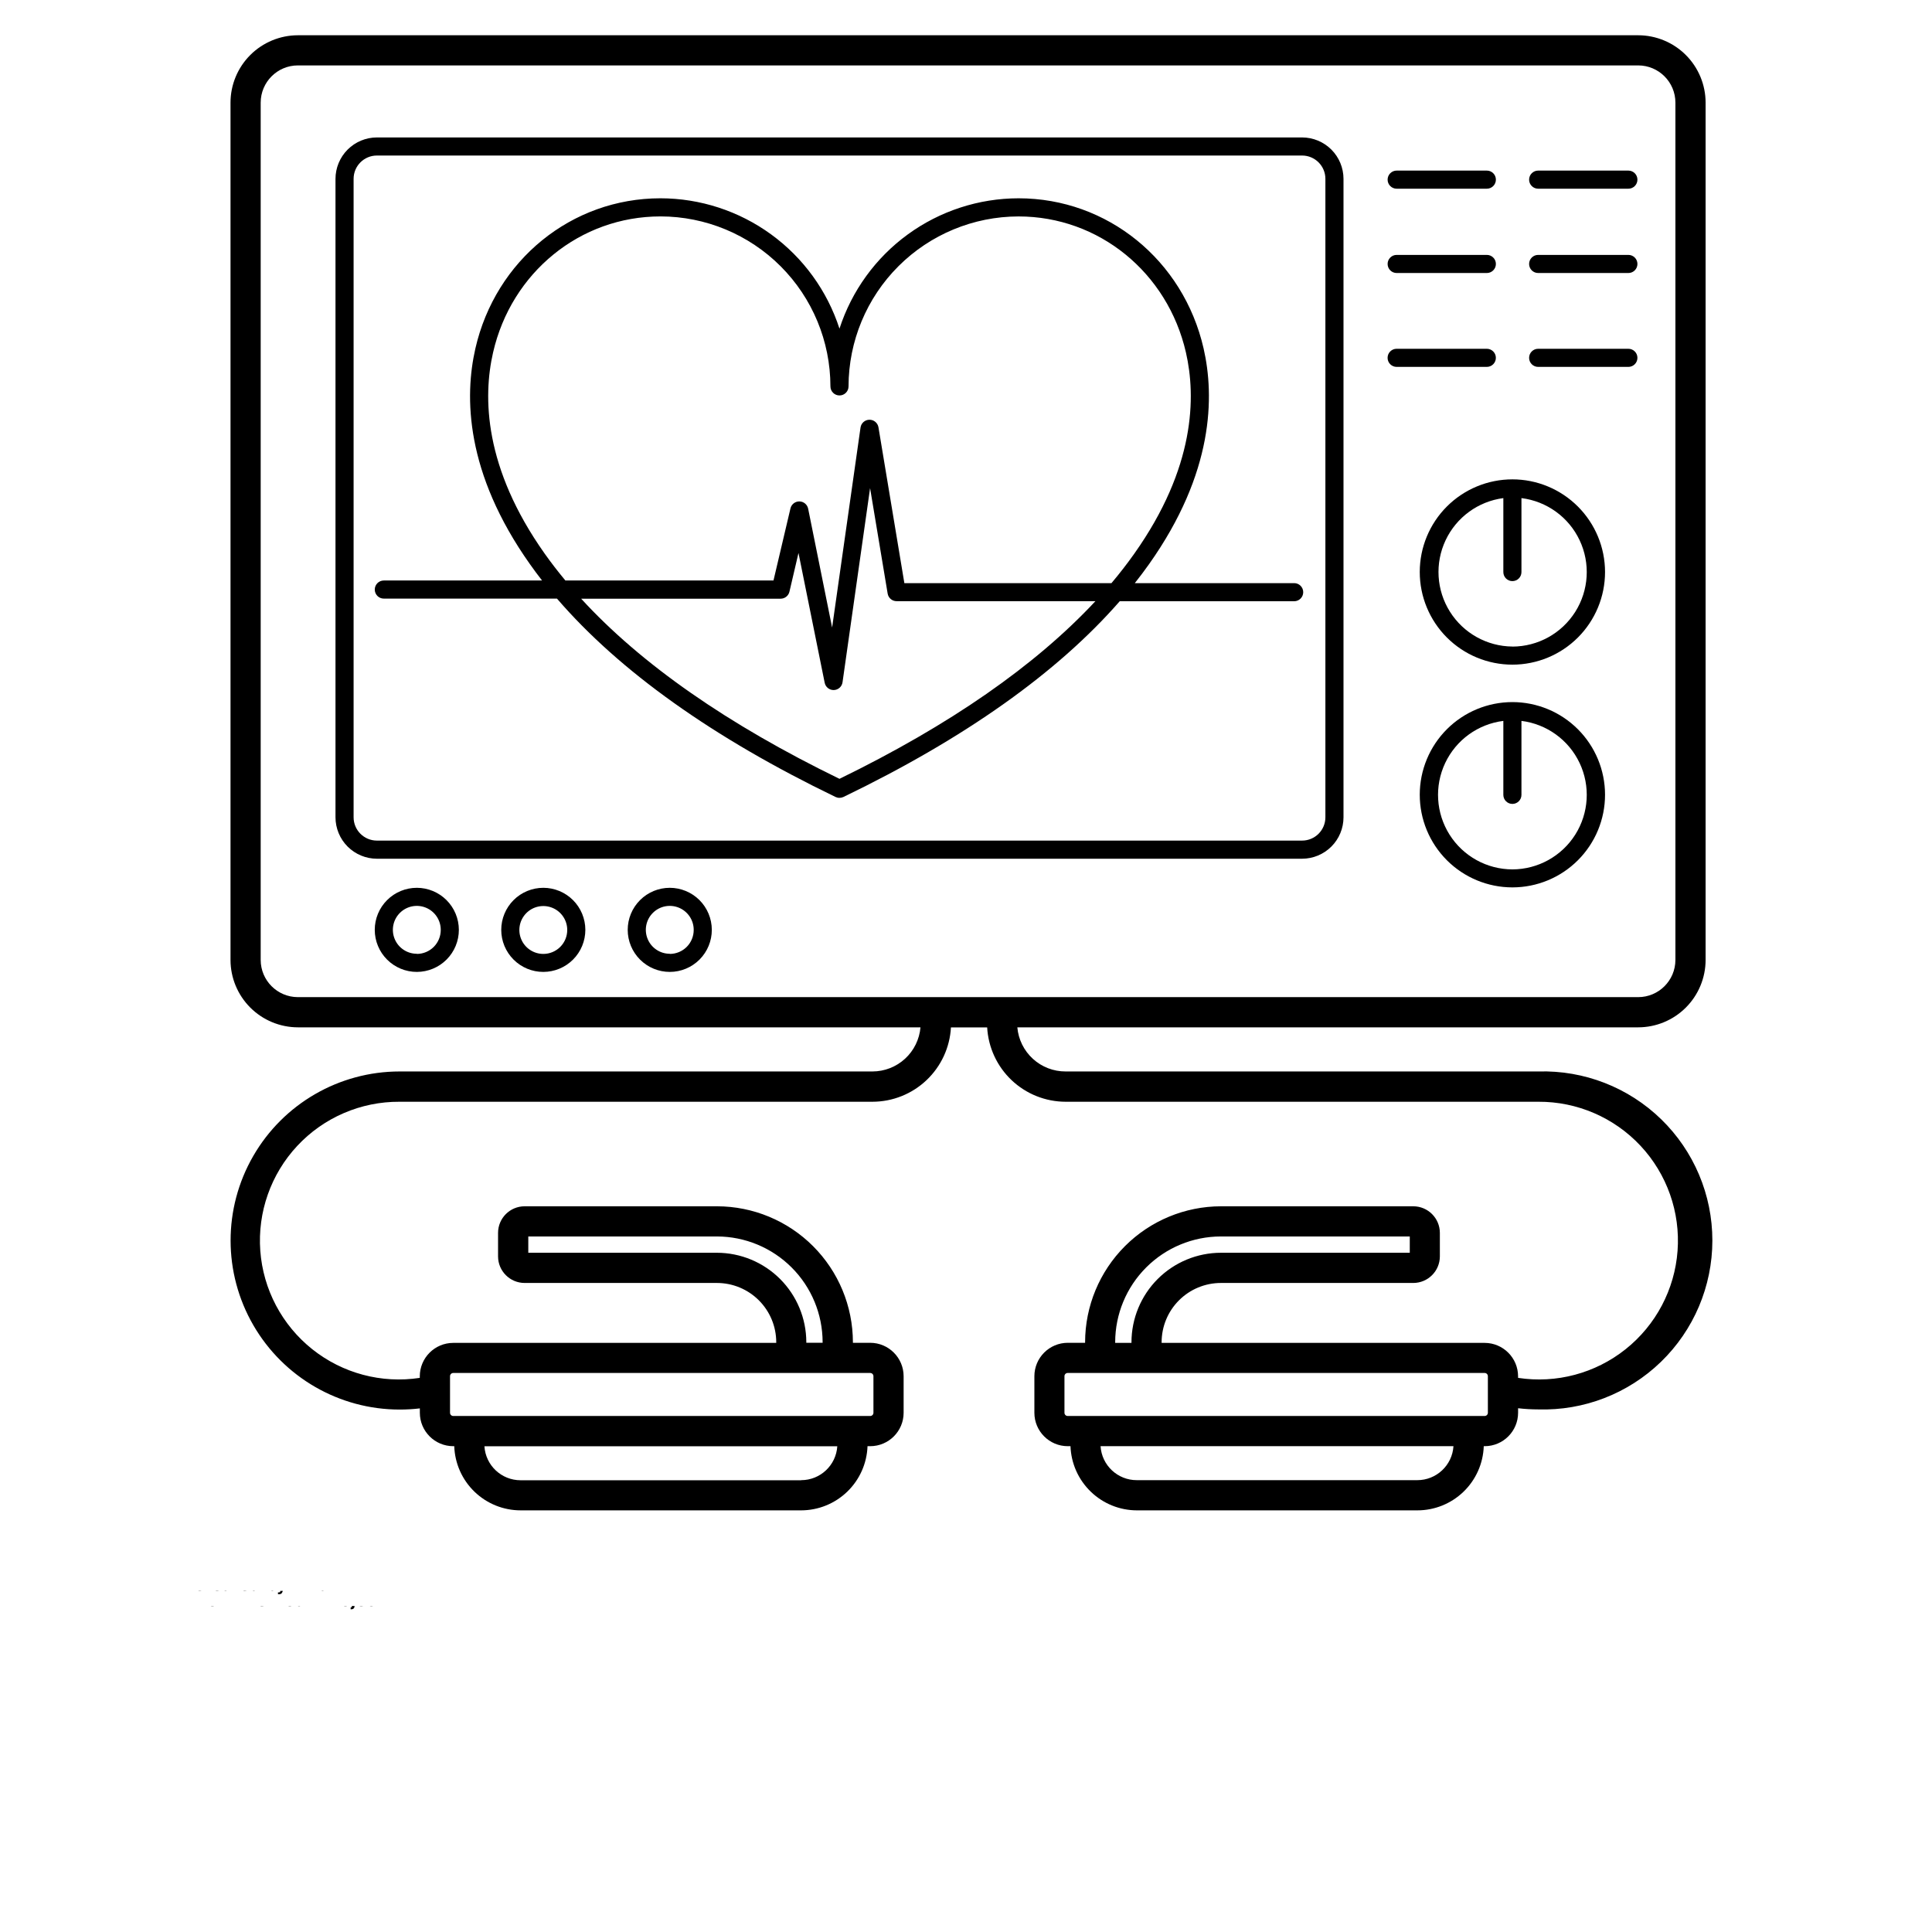 <svg xmlns="http://www.w3.org/2000/svg" xmlns:xlink="http://www.w3.org/1999/xlink" width="700pt" height="700pt" viewBox="0 0 700 700"><defs><symbol id="s"><path d="m3.656-0.219c-0.188 0.094-0.387 0.168-0.594 0.219-0.199 0.051-0.406 0.078-0.625 0.078-0.668 0-1.199-0.18-1.594-0.547-0.387-0.375-0.578-0.879-0.578-1.516 0-0.645 0.191-1.148 0.578-1.516 0.395-0.375 0.926-0.562 1.594-0.562 0.219 0 0.426 0.027 0.625 0.078 0.207 0.055 0.406 0.125 0.594 0.219v0.828c-0.188-0.125-0.375-0.219-0.562-0.281-0.18-0.062-0.371-0.094-0.578-0.094-0.367 0-0.656 0.121-0.875 0.359-0.211 0.23-0.312 0.555-0.312 0.969 0 0.406 0.102 0.73 0.312 0.969 0.219 0.23 0.508 0.344 0.875 0.344 0.207 0 0.398-0.023 0.578-0.078 0.188-0.062 0.375-0.16 0.562-0.297z"></path></symbol><symbol id="c"><path d="m2.688-2.172c-0.086-0.039-0.168-0.07-0.25-0.094-0.086-0.02-0.168-0.031-0.25-0.031-0.25 0-0.445 0.086-0.578 0.25-0.125 0.156-0.188 0.383-0.188 0.672v1.375h-0.969v-2.984h0.969v0.484c0.113-0.195 0.25-0.336 0.406-0.422 0.164-0.094 0.359-0.141 0.578-0.141h0.109c0.039 0 0.094 0.008 0.156 0.016z"></path></symbol><symbol id="a"><path d="m3.438-1.5v0.266h-2.234c0.031 0.23 0.113 0.402 0.25 0.516 0.133 0.105 0.328 0.156 0.578 0.156 0.207 0 0.414-0.023 0.625-0.078 0.207-0.062 0.422-0.156 0.641-0.281v0.734c-0.219 0.094-0.445 0.164-0.672 0.203-0.23 0.039-0.453 0.062-0.672 0.062-0.543 0-0.965-0.133-1.266-0.406-0.305-0.281-0.453-0.672-0.453-1.172 0-0.477 0.145-0.859 0.438-1.141 0.301-0.281 0.707-0.422 1.219-0.422 0.469 0 0.844 0.141 1.125 0.422s0.422 0.664 0.422 1.141zm-0.969-0.328c0-0.176-0.059-0.316-0.172-0.422-0.105-0.113-0.242-0.172-0.406-0.172-0.188 0-0.34 0.055-0.453 0.156-0.117 0.105-0.188 0.25-0.219 0.438z"></path></symbol><symbol id="e"><path d="m1.797-1.344c-0.199 0-0.352 0.039-0.453 0.109-0.094 0.062-0.141 0.164-0.141 0.297 0 0.117 0.035 0.211 0.109 0.281 0.082 0.062 0.195 0.094 0.344 0.094 0.176 0 0.328-0.062 0.453-0.188s0.188-0.285 0.188-0.484v-0.109zm1.469-0.359v1.703h-0.969v-0.438c-0.125 0.18-0.273 0.309-0.438 0.391-0.156 0.082-0.352 0.125-0.578 0.125-0.312 0-0.57-0.086-0.766-0.266-0.188-0.188-0.281-0.422-0.281-0.703 0-0.352 0.117-0.613 0.359-0.781 0.238-0.164 0.617-0.25 1.141-0.25h0.562v-0.062c0-0.156-0.062-0.266-0.188-0.328-0.117-0.07-0.297-0.109-0.547-0.109-0.211 0-0.402 0.023-0.578 0.062-0.18 0.043-0.34 0.102-0.484 0.172v-0.719c0.195-0.051 0.398-0.086 0.609-0.109 0.207-0.031 0.414-0.047 0.625-0.047 0.539 0 0.93 0.109 1.172 0.328 0.238 0.211 0.359 0.555 0.359 1.031z"></path></symbol><symbol id="b"><path d="m1.5-3.844v0.859h0.984v0.672h-0.984v1.281c0 0.137 0.023 0.23 0.078 0.281 0.062 0.043 0.176 0.062 0.344 0.062h0.484v0.688h-0.812c-0.387 0-0.656-0.078-0.812-0.234s-0.234-0.422-0.234-0.797v-1.281h-0.469v-0.672h0.469v-0.859z"></path></symbol><symbol id="k"><path d="m2.5-2.547v-1.609h0.953v4.156h-0.953v-0.438c-0.137 0.18-0.281 0.309-0.438 0.391-0.156 0.082-0.34 0.125-0.547 0.125-0.375 0-0.684-0.145-0.922-0.438-0.23-0.289-0.344-0.672-0.344-1.141 0-0.457 0.113-0.832 0.344-1.125 0.238-0.289 0.547-0.438 0.922-0.438 0.195 0 0.375 0.043 0.531 0.125 0.164 0.086 0.316 0.215 0.453 0.391zm-0.641 1.938c0.207 0 0.363-0.07 0.469-0.219 0.113-0.156 0.172-0.379 0.172-0.672 0-0.281-0.059-0.492-0.172-0.641-0.105-0.156-0.262-0.234-0.469-0.234-0.199 0-0.355 0.078-0.469 0.234-0.105 0.148-0.156 0.359-0.156 0.641 0 0.293 0.051 0.516 0.156 0.672 0.113 0.148 0.27 0.219 0.469 0.219z"></path></symbol><symbol id="j"><path d="m2.047-0.609c0.207 0 0.363-0.07 0.469-0.219 0.113-0.156 0.172-0.379 0.172-0.672 0-0.281-0.059-0.492-0.172-0.641-0.105-0.156-0.262-0.234-0.469-0.234-0.199 0-0.355 0.078-0.469 0.234-0.105 0.148-0.156 0.359-0.156 0.641 0 0.293 0.051 0.516 0.156 0.672 0.113 0.148 0.27 0.219 0.469 0.219zm-0.625-1.938c0.125-0.176 0.266-0.305 0.422-0.391 0.164-0.082 0.352-0.125 0.562-0.125 0.363 0 0.664 0.148 0.906 0.438 0.238 0.293 0.359 0.668 0.359 1.125 0 0.469-0.121 0.852-0.359 1.141-0.242 0.293-0.543 0.438-0.906 0.438-0.211 0-0.398-0.043-0.562-0.125-0.156-0.082-0.297-0.211-0.422-0.391v0.438h-0.969v-4.156h0.969z"></path></symbol><symbol id="i"><path d="m0.062-2.984h0.953l0.812 2.016 0.688-2.016h0.953l-1.266 3.266c-0.125 0.332-0.273 0.566-0.438 0.703-0.168 0.133-0.391 0.203-0.672 0.203h-0.547v-0.641h0.297c0.164 0 0.285-0.027 0.359-0.078 0.07-0.055 0.129-0.141 0.172-0.266l0.031-0.094z"></path></symbol><symbol id="h"><path d="m2.922-0.719h-1.609l-0.25 0.719h-1.031l1.469-3.984h1.234l1.469 3.984h-1.031zm-1.359-0.75h1.094l-0.531-1.578z"></path></symbol><symbol id="g"><path d="m3.234-2.5c0.113-0.176 0.254-0.312 0.422-0.406 0.164-0.102 0.352-0.156 0.562-0.156 0.332 0 0.586 0.109 0.766 0.328 0.188 0.211 0.281 0.512 0.281 0.906v1.828h-0.969v-1.562c0.008-0.02 0.016-0.039 0.016-0.062v-0.109c0-0.219-0.031-0.375-0.094-0.469s-0.164-0.141-0.297-0.141c-0.188 0-0.336 0.078-0.438 0.234-0.094 0.148-0.141 0.359-0.141 0.641v1.469h-0.969v-1.562c0-0.332-0.031-0.547-0.094-0.641-0.055-0.094-0.152-0.141-0.297-0.141-0.18 0-0.32 0.078-0.422 0.234-0.094 0.148-0.141 0.359-0.141 0.641v1.469h-0.969v-2.984h0.969v0.438c0.113-0.176 0.242-0.305 0.391-0.391 0.156-0.082 0.328-0.125 0.516-0.125 0.207 0 0.391 0.055 0.547 0.156 0.156 0.094 0.273 0.23 0.359 0.406z"></path></symbol><symbol id="f"><path d="m3.469-1.828v1.828h-0.969v-1.391c0-0.258-0.008-0.438-0.016-0.531-0.012-0.102-0.031-0.176-0.062-0.219-0.031-0.062-0.086-0.109-0.156-0.141-0.062-0.039-0.133-0.062-0.203-0.062-0.211 0-0.371 0.078-0.484 0.234-0.105 0.156-0.156 0.371-0.156 0.641v1.469h-0.969v-2.984h0.969v0.438c0.133-0.176 0.285-0.305 0.453-0.391 0.164-0.082 0.344-0.125 0.531-0.125 0.344 0 0.602 0.109 0.781 0.328 0.188 0.211 0.281 0.512 0.281 0.906z"></path></symbol><symbol id="r"><path d="m2.422-4.156v0.625h-0.516c-0.137 0-0.234 0.027-0.297 0.078-0.055 0.055-0.078 0.137-0.078 0.25v0.219h0.828v0.672h-0.828v2.312h-0.953v-2.312h-0.469v-0.672h0.469v-0.219c0-0.32 0.086-0.562 0.266-0.719 0.188-0.156 0.473-0.234 0.859-0.234z"></path></symbol><symbol id="d"><path d="m1.875-2.375c-0.211 0-0.371 0.078-0.484 0.234-0.105 0.148-0.156 0.359-0.156 0.641 0 0.293 0.051 0.516 0.156 0.672 0.113 0.148 0.273 0.219 0.484 0.219 0.207 0 0.367-0.07 0.484-0.219 0.113-0.156 0.172-0.379 0.172-0.672 0-0.281-0.059-0.492-0.172-0.641-0.117-0.156-0.277-0.234-0.484-0.234zm0-0.688c0.52 0 0.922 0.141 1.203 0.422 0.289 0.273 0.438 0.652 0.438 1.141 0 0.5-0.148 0.891-0.438 1.172-0.281 0.273-0.684 0.406-1.203 0.406-0.512 0-0.914-0.133-1.203-0.406-0.293-0.281-0.438-0.672-0.438-1.172 0-0.488 0.145-0.867 0.438-1.141 0.289-0.281 0.691-0.422 1.203-0.422z"></path></symbol><symbol id="q"><path d="m3.469-1.828v1.828h-0.969v-1.391c0-0.258-0.008-0.438-0.016-0.531-0.012-0.102-0.031-0.176-0.062-0.219-0.031-0.062-0.086-0.109-0.156-0.141-0.062-0.039-0.133-0.062-0.203-0.062-0.211 0-0.371 0.078-0.484 0.234-0.105 0.156-0.156 0.371-0.156 0.641v1.469h-0.969v-4.156h0.969v1.609c0.133-0.176 0.285-0.305 0.453-0.391 0.164-0.082 0.344-0.125 0.531-0.125 0.344 0 0.602 0.109 0.781 0.328 0.188 0.211 0.281 0.512 0.281 0.906z"></path></symbol><symbol id="p"><path d="m0.5-3.984h1.156l1.438 2.734v-2.734h0.984v3.984h-1.156l-1.438-2.734v2.734h-0.984z"></path></symbol><symbol id="o"><path d="m0.422-1.172v-1.812h0.969v0.297 0.609 0.484c0 0.242 0.004 0.418 0.016 0.531 0.008 0.105 0.031 0.18 0.062 0.219 0.039 0.062 0.094 0.117 0.156 0.156 0.062 0.031 0.133 0.047 0.219 0.047 0.195 0 0.352-0.078 0.469-0.234 0.113-0.156 0.172-0.367 0.172-0.641v-1.469h0.953v2.984h-0.953v-0.438c-0.148 0.18-0.305 0.309-0.469 0.391-0.156 0.082-0.336 0.125-0.531 0.125-0.344 0-0.609-0.102-0.797-0.312-0.18-0.219-0.266-0.531-0.266-0.938z"></path></symbol><symbol id="n"><path d="m0.5-3.984h1.703c0.508 0 0.898 0.117 1.172 0.344 0.27 0.219 0.406 0.539 0.406 0.953 0 0.418-0.137 0.742-0.406 0.969-0.273 0.219-0.664 0.328-1.172 0.328h-0.672v1.391h-1.031zm1.031 0.75v1.109h0.562c0.195 0 0.348-0.047 0.453-0.141 0.113-0.102 0.172-0.242 0.172-0.422 0-0.176-0.059-0.312-0.172-0.406-0.105-0.094-0.258-0.141-0.453-0.141z"></path></symbol><symbol id="m"><path d="m0.453-2.984h0.969v2.938c0 0.395-0.102 0.695-0.297 0.906-0.188 0.219-0.465 0.328-0.828 0.328h-0.484v-0.641h0.172c0.176 0 0.297-0.043 0.359-0.125 0.07-0.074 0.109-0.23 0.109-0.469zm0-1.172h0.969v0.781h-0.969z"></path></symbol><symbol id="l"><path d="m2.875-2.891v0.766c-0.125-0.082-0.258-0.145-0.391-0.188-0.137-0.039-0.273-0.062-0.406-0.062-0.273 0-0.48 0.078-0.625 0.234-0.148 0.156-0.219 0.371-0.219 0.641 0 0.281 0.07 0.5 0.219 0.656 0.145 0.156 0.352 0.234 0.625 0.234 0.145 0 0.285-0.02 0.422-0.062 0.133-0.039 0.258-0.109 0.375-0.203v0.781c-0.148 0.062-0.297 0.102-0.453 0.125-0.156 0.031-0.312 0.047-0.469 0.047-0.543 0-0.965-0.133-1.266-0.406-0.305-0.281-0.453-0.672-0.453-1.172 0-0.488 0.148-0.867 0.453-1.141 0.301-0.281 0.723-0.422 1.266-0.422 0.156 0 0.312 0.016 0.469 0.047 0.156 0.023 0.305 0.062 0.453 0.125z"></path></symbol></defs><g><path d="m468.9 211.28h-57.738c1.793-2.262 3.508-4.543 5.141-6.848 23.539-33.207 23.746-60.836 19.785-78.172-7.328-32.047-34.902-54.414-67.047-54.414-14.418 0.016-28.457 4.59-40.113 13.074s-20.324 20.441-24.77 34.156c-4.441-13.715-13.109-25.668-24.766-34.152-11.652-8.484-25.691-13.062-40.105-13.078-32.156 0-59.719 22.367-67.047 54.414-3.969 17.336-3.75 44.965 19.785 78.172 1.398 1.984 2.859 3.949 4.375 5.894h-57.332c-1.812 0-3.281 1.469-3.281 3.281s1.469 3.281 3.281 3.281h62.738c22.617 26.25 56.48 50.41 100.93 71.871 0.445 0.211 0.93 0.32 1.422 0.316 0.496 0 0.984-0.109 1.434-0.316 43.914-21.195 77.492-45.008 100.11-70.918h63.199c1.812 0 3.281-1.469 3.281-3.281s-1.469-3.281-3.281-3.281zm-271.52-10.641c-22.125-31.227-22.41-56.875-18.734-72.91 6.641-29.039 31.578-49.316 60.648-49.316l-0.004-0.004c16.332 0.016 31.988 6.508 43.535 18.055s18.039 27.207 18.055 43.535c0 1.812 1.469 3.281 3.281 3.281s3.281-1.469 3.281-3.281c0.02-16.328 6.519-31.984 18.066-43.527 11.547-11.543 27.207-18.035 43.535-18.051 29.062 0 54 20.277 60.648 49.316 3.664 16.023 3.391 41.684-18.746 72.91-2.539 3.586-5.285 7.137-8.246 10.641h-75.031l-9.387-56.469c-0.27-1.598-1.664-2.758-3.281-2.734-1.617 0.016-2.984 1.211-3.215 2.812l-10.293 72.473-8.684-43.062c-0.309-1.512-1.625-2.606-3.164-2.629-1.543-0.023-2.894 1.031-3.246 2.531l-6.148 26.117h-75.402c-2.656-3.195-5.16-6.43-7.469-9.691zm106.78 81.547c-40.469-19.688-71.883-41.562-93.594-65.266h72.266c1.523 0 2.844-1.043 3.195-2.523l3.281-14.043 9.492 47.031v-0.004c0.309 1.531 1.648 2.633 3.207 2.637h0.098c1.602-0.043 2.938-1.234 3.16-2.82l9.984-70.34 6.367 38.227c0.27 1.598 1.664 2.758 3.281 2.734h71.992c-21.734 23.32-52.754 44.887-92.73 64.367z"></path><path d="m547.97 173.68c-8.902 0-17.441 3.539-23.734 9.832-6.297 6.297-9.832 14.832-9.832 23.734 0 8.902 3.535 17.441 9.832 23.738 6.293 6.293 14.832 9.832 23.734 9.832s17.441-3.539 23.734-9.832c6.297-6.297 9.832-14.836 9.832-23.738-0.008-8.898-3.547-17.43-9.84-23.723-6.293-6.297-14.828-9.836-23.727-9.844zm0 60.57v0.004c-9.203-0.078-17.734-4.836-22.633-12.629-4.898-7.789-5.496-17.539-1.578-25.867 3.914-8.328 11.805-14.09 20.93-15.285v26.797c0 1.812 1.469 3.281 3.281 3.281s3.281-1.469 3.281-3.281v-26.797c9.172 1.145 17.121 6.898 21.07 15.254 3.949 8.355 3.352 18.152-1.582 25.965-4.938 7.816-13.527 12.562-22.77 12.582z"></path><path d="m547.97 254.38c-8.902 0-17.441 3.539-23.738 9.836-6.293 6.293-9.828 14.832-9.828 23.738 0 8.902 3.539 17.441 9.836 23.734 6.297 6.293 14.836 9.828 23.738 9.828 8.902-0.004 17.441-3.543 23.734-9.84 6.293-6.297 9.828-14.836 9.824-23.738-0.008-8.898-3.547-17.43-9.84-23.723-6.293-6.293-14.828-9.828-23.727-9.836zm0 60.617c-9.242-0.02-17.832-4.769-22.77-12.582-4.934-7.812-5.531-17.609-1.582-25.965 3.949-8.355 11.898-14.109 21.07-15.254v26.797c0 1.812 1.469 3.281 3.281 3.281s3.281-1.469 3.281-3.281v-26.797c9.172 1.145 17.121 6.898 21.07 15.254 3.949 8.355 3.352 18.152-1.582 25.965-4.938 7.812-13.527 12.562-22.77 12.582z"></path><path d="m471.78 49.797h-335.23c-3.977 0.008-7.789 1.59-10.602 4.402-2.809 2.816-4.391 6.629-4.394 10.605v231.32c0.004 3.977 1.586 7.793 4.394 10.605 2.812 2.812 6.625 4.394 10.602 4.402h335.23c3.977-0.008 7.789-1.59 10.602-4.402s4.391-6.629 4.394-10.605v-231.32c-0.004-3.977-1.582-7.789-4.394-10.605-2.812-2.812-6.625-4.394-10.602-4.402zm8.434 246.32c0 4.66-3.773 8.438-8.434 8.445h-335.23c-4.66-0.008-8.434-3.785-8.434-8.445v-231.32c0-4.66 3.773-8.438 8.434-8.445h335.23c4.66 0.008 8.434 3.785 8.434 8.445z"></path><path d="m506.04 68.371h32.672-0.004c1.812 0 3.281-1.469 3.281-3.281s-1.469-3.281-3.281-3.281h-32.668c-1.812 0-3.281 1.469-3.281 3.281s1.469 3.281 3.281 3.281z"></path><path d="m506.04 98.918h32.672-0.004c1.812 0 3.281-1.469 3.281-3.281s-1.469-3.281-3.281-3.281h-32.668c-1.812 0-3.281 1.469-3.281 3.281s1.469 3.281 3.281 3.281z"></path><path d="m541.98 129.65c0-1.812-1.469-3.281-3.281-3.281h-32.668c-1.812 0-3.281 1.469-3.281 3.281s1.469 3.281 3.281 3.281h32.672-0.004c1.812 0 3.281-1.469 3.281-3.281z"></path><path d="m589.99 61.809h-32.684c-1.812 0-3.281 1.469-3.281 3.281s1.469 3.281 3.281 3.281h32.684c1.812 0 3.281-1.469 3.281-3.281s-1.469-3.281-3.281-3.281z"></path><path d="m589.99 92.355h-32.684c-1.812 0-3.281 1.469-3.281 3.281s1.469 3.281 3.281 3.281h32.684c1.812 0 3.281-1.469 3.281-3.281s-1.469-3.281-3.281-3.281z"></path><path d="m589.99 126.37h-32.684c-1.812 0-3.281 1.469-3.281 3.281s1.469 3.281 3.281 3.281h32.684c1.812 0 3.281-1.469 3.281-3.281s-1.469-3.281-3.281-3.281z"></path><path d="m151.02 321.67c-4.043 0-7.922 1.605-10.777 4.465-2.859 2.859-4.465 6.738-4.461 10.781s1.613 7.918 4.477 10.773c2.859 2.856 6.738 4.457 10.781 4.453 4.043-0.008 7.918-1.617 10.773-4.484 2.852-2.863 4.449-6.742 4.441-10.785-0.012-4.035-1.621-7.898-4.477-10.75-2.856-2.848-6.727-4.449-10.758-4.453zm0 23.898c-3.508 0-6.668-2.109-8.012-5.348-1.344-3.238-0.605-6.969 1.871-9.449 2.473-2.484 6.203-3.231 9.441-1.895 3.242 1.336 5.363 4.488 5.371 7.996 0.02 2.312-0.883 4.539-2.512 6.184-1.629 1.641-3.848 2.566-6.16 2.566z"></path><path d="m196.88 321.67c-4.043-0.008-7.926 1.59-10.789 4.445-2.867 2.859-4.477 6.734-4.481 10.781-0.004 4.043 1.602 7.922 4.465 10.781 2.859 2.863 6.738 4.469 10.781 4.465 4.047-0.004 7.922-1.613 10.781-4.481 2.856-2.863 4.453-6.746 4.445-10.789-0.012-4.027-1.617-7.891-4.465-10.738-2.848-2.848-6.711-4.453-10.738-4.465zm0 23.953c-3.504 0.012-6.672-2.082-8.027-5.312-1.359-3.231-0.641-6.961 1.824-9.457 2.461-2.492 6.184-3.258 9.43-1.941 3.246 1.316 5.383 4.457 5.414 7.961 0.02 2.309-0.879 4.527-2.5 6.172-1.625 1.641-3.832 2.57-6.141 2.578z"></path><path d="m242.67 321.67c-4.043 0-7.922 1.605-10.777 4.465-2.859 2.859-4.465 6.738-4.461 10.781s1.613 7.918 4.477 10.773c2.859 2.856 6.738 4.457 10.781 4.453 4.043-0.008 7.918-1.617 10.773-4.484 2.852-2.863 4.449-6.742 4.441-10.785-0.012-4.035-1.621-7.898-4.477-10.75-2.856-2.848-6.727-4.449-10.758-4.453zm0 23.898c-3.508 0-6.668-2.109-8.012-5.348-1.344-3.238-0.605-6.969 1.871-9.449 2.473-2.484 6.203-3.231 9.441-1.895 3.242 1.336 5.363 4.488 5.371 7.996 0.02 2.312-0.883 4.539-2.512 6.184-1.629 1.641-3.848 2.566-6.16 2.566z"></path><path d="m557.38 388.21h-171.28c-4.391 0.016-8.629-1.617-11.871-4.582-3.242-2.961-5.25-7.031-5.629-11.406h224.97c6.473-0.012 12.672-2.59 17.246-7.164 4.574-4.578 7.148-10.781 7.156-17.25v-310.62c-0.008-6.473-2.586-12.68-7.164-17.258-4.578-4.574-10.785-7.148-17.258-7.156h-485.62c-6.473 0.012-12.68 2.586-17.254 7.16-4.578 4.578-7.152 10.781-7.16 17.254v310.62c0.008 6.473 2.586 12.68 7.164 17.258 4.578 4.574 10.785 7.148 17.258 7.156h225.57c-0.379 4.356-2.375 8.414-5.594 11.375-3.223 2.961-7.434 4.606-11.809 4.613h-171.35c-21.883 0.016-42.094 11.703-53.02 30.664-10.93 18.957-10.914 42.305 0.043 61.25 10.953 18.941 31.184 30.602 53.066 30.586 2.43 0 4.859-0.141 7.273-0.426v1.586c0.004 6.688 5.43 12.109 12.117 12.109h0.352c0.207 6.238 2.836 12.152 7.324 16.492 4.492 4.34 10.492 6.762 16.738 6.758h101.61c6.238-0.008 12.23-2.438 16.719-6.773 4.488-4.336 7.117-10.242 7.344-16.477h0.973c6.684-0.008 12.102-5.426 12.105-12.109v-13.246c-0.012-6.68-5.426-12.094-12.105-12.105h-6.266v-0.242h-0.004c-0.023-13.047-5.215-25.551-14.441-34.777-9.223-9.227-21.73-14.418-34.777-14.441h-69.727c-5.312 0.008-9.617 4.312-9.625 9.625v8.531c0.008 5.312 4.312 9.617 9.625 9.625h69.695c5.695 0.004 11.152 2.266 15.18 6.293 4.023 4.023 6.289 9.484 6.289 15.176v0.242h-117.03c-6.684 0.008-12.105 5.422-12.117 12.109v0.57-0.004c-13.867 2.125-27.992-1.641-38.961-10.383-10.973-8.742-17.797-21.668-18.828-35.656-1.027-13.992 3.832-27.777 13.406-38.031s22.992-16.043 37.023-15.973h171.37c7.281-0.008 14.289-2.801 19.574-7.809 5.289-5.008 8.461-11.848 8.863-19.121h13.125c0.402 7.273 3.574 14.113 8.863 19.121 5.285 5.008 12.293 7.801 19.574 7.809h171.28c14.027-0.07 27.449 5.719 37.023 15.973 9.574 10.254 14.434 24.039 13.402 38.031-1.027 13.988-7.852 26.914-18.824 35.656-10.973 8.742-25.094 12.508-38.961 10.383v-0.57 0.004c-0.012-6.688-5.434-12.102-12.121-12.109h-117.03v-0.242c0.004-5.695 2.269-11.16 6.301-15.184 4.031-4.027 9.496-6.289 15.191-6.285h69.684c5.316-0.008 9.625-4.309 9.637-9.625v-8.531c-0.012-5.316-4.32-9.617-9.637-9.625h-69.684c-13.047 0.023-25.551 5.215-34.777 14.441-9.223 9.227-14.418 21.73-14.441 34.777v0.242h-6.266c-6.684 0.004-12.102 5.422-12.109 12.105v13.246c0 6.688 5.422 12.109 12.109 12.109h0.973c0.223 6.234 2.856 12.141 7.344 16.477 4.484 4.336 10.48 6.766 16.719 6.773h101.61c6.242 0.004 12.246-2.418 16.734-6.758 4.492-4.34 7.117-10.254 7.328-16.492h0.352c6.676-0.02 12.078-5.434 12.086-12.109v-1.641c2.41 0.281 4.832 0.426 7.262 0.426 16.555 0.508 32.605-5.707 44.5-17.234 11.895-11.523 18.613-27.375 18.629-43.938 0.012-16.562-6.684-32.422-18.559-43.965-11.875-11.547-27.918-17.789-44.473-17.309zm-297.61 65.691h-68.359v-5.906h68.359c10.148 0.016 19.875 4.055 27.051 11.23 7.176 7.176 11.215 16.902 11.23 27.051v0.242h-5.906v-0.242c-0.016-8.582-3.434-16.805-9.5-22.875-6.07-6.066-14.293-9.484-22.875-9.5zm30.484 82.426h-101.61c-6.945 0.012-12.699-5.387-13.125-12.316h127.85c-0.445 6.914-6.188 12.293-13.113 12.281zm-127.2-37.703c0-0.312 0.125-0.609 0.344-0.832 0.223-0.219 0.523-0.34 0.836-0.336h151.06c0.645 0 1.168 0.523 1.168 1.168v13.246c0 0.645-0.523 1.172-1.168 1.172h-151.06c-0.312 0-0.613-0.121-0.836-0.34-0.219-0.219-0.344-0.52-0.344-0.832zm-68.602-150.82v-310.62c0.008-7.445 6.039-13.48 13.484-13.484h485.62c7.441 0.012 13.469 6.043 13.477 13.484v310.62c-0.012 7.441-6.043 13.469-13.484 13.477h-485.62c-7.438-0.012-13.465-6.039-13.477-13.477zm309.6 138.47c0.016-10.148 4.055-19.875 11.23-27.051 7.176-7.176 16.902-11.215 27.051-11.23h68.457v5.906h-68.426c-8.59 0.008-16.828 3.426-22.906 9.5-6.074 6.078-9.492 14.316-9.5 22.906v0.242h-5.906zm109.44 50.016h-101.61c-6.945 0.016-12.699-5.383-13.125-12.312h127.86c-0.43 6.93-6.184 12.328-13.125 12.312zm25.594-24.422c0 0.312-0.125 0.613-0.348 0.832-0.223 0.219-0.523 0.34-0.836 0.34h-151.06c-0.645 0-1.168-0.527-1.168-1.172v-13.246c0-0.645 0.523-1.168 1.168-1.168h151.06c0.312-0.004 0.613 0.117 0.836 0.336 0.223 0.223 0.348 0.52 0.348 0.832z"></path><use x="70" y="576.406" xlink:href="#s"></use><use x="74.012" y="576.406" xlink:href="#c"></use><use x="76.711" y="576.406" xlink:href="#a"></use><use x="80.418" y="576.406" xlink:href="#e"></use><use x="84.109" y="576.406" xlink:href="#b"></use><use x="86.723" y="576.406" xlink:href="#a"></use><use x="90.434" y="576.406" xlink:href="#k"></use><use x="96.25" y="576.406" xlink:href="#j"></use><use x="100.168" y="576.406" xlink:href="#i"></use><use x="105.637" y="576.406" xlink:href="#h"></use><use x="109.867" y="576.406" xlink:href="#g"></use><use x="115.566" y="576.406" xlink:href="#e"></use><use x="119.258" y="576.406" xlink:href="#f"></use><use x="70" y="581.875" xlink:href="#r"></use><use x="72.379" y="581.875" xlink:href="#c"></use><use x="75.078" y="581.875" xlink:href="#d"></use><use x="78.832" y="581.875" xlink:href="#g"></use><use x="86.438" y="581.875" xlink:href="#b"></use><use x="89.051" y="581.875" xlink:href="#q"></use><use x="92.941" y="581.875" xlink:href="#a"></use><use x="98.555" y="581.875" xlink:href="#p"></use><use x="103.133" y="581.875" xlink:href="#d"></use><use x="106.891" y="581.875" xlink:href="#o"></use><use x="110.785" y="581.875" xlink:href="#f"></use><use x="116.582" y="581.875" xlink:href="#n"></use><use x="120.59" y="581.875" xlink:href="#c"></use><use x="123.285" y="581.875" xlink:href="#d"></use><use x="127.043" y="581.875" xlink:href="#m"></use><use x="128.918" y="581.875" xlink:href="#a"></use><use x="132.625" y="581.875" xlink:href="#l"></use><use x="135.867" y="581.875" xlink:href="#b"></use></g></svg>